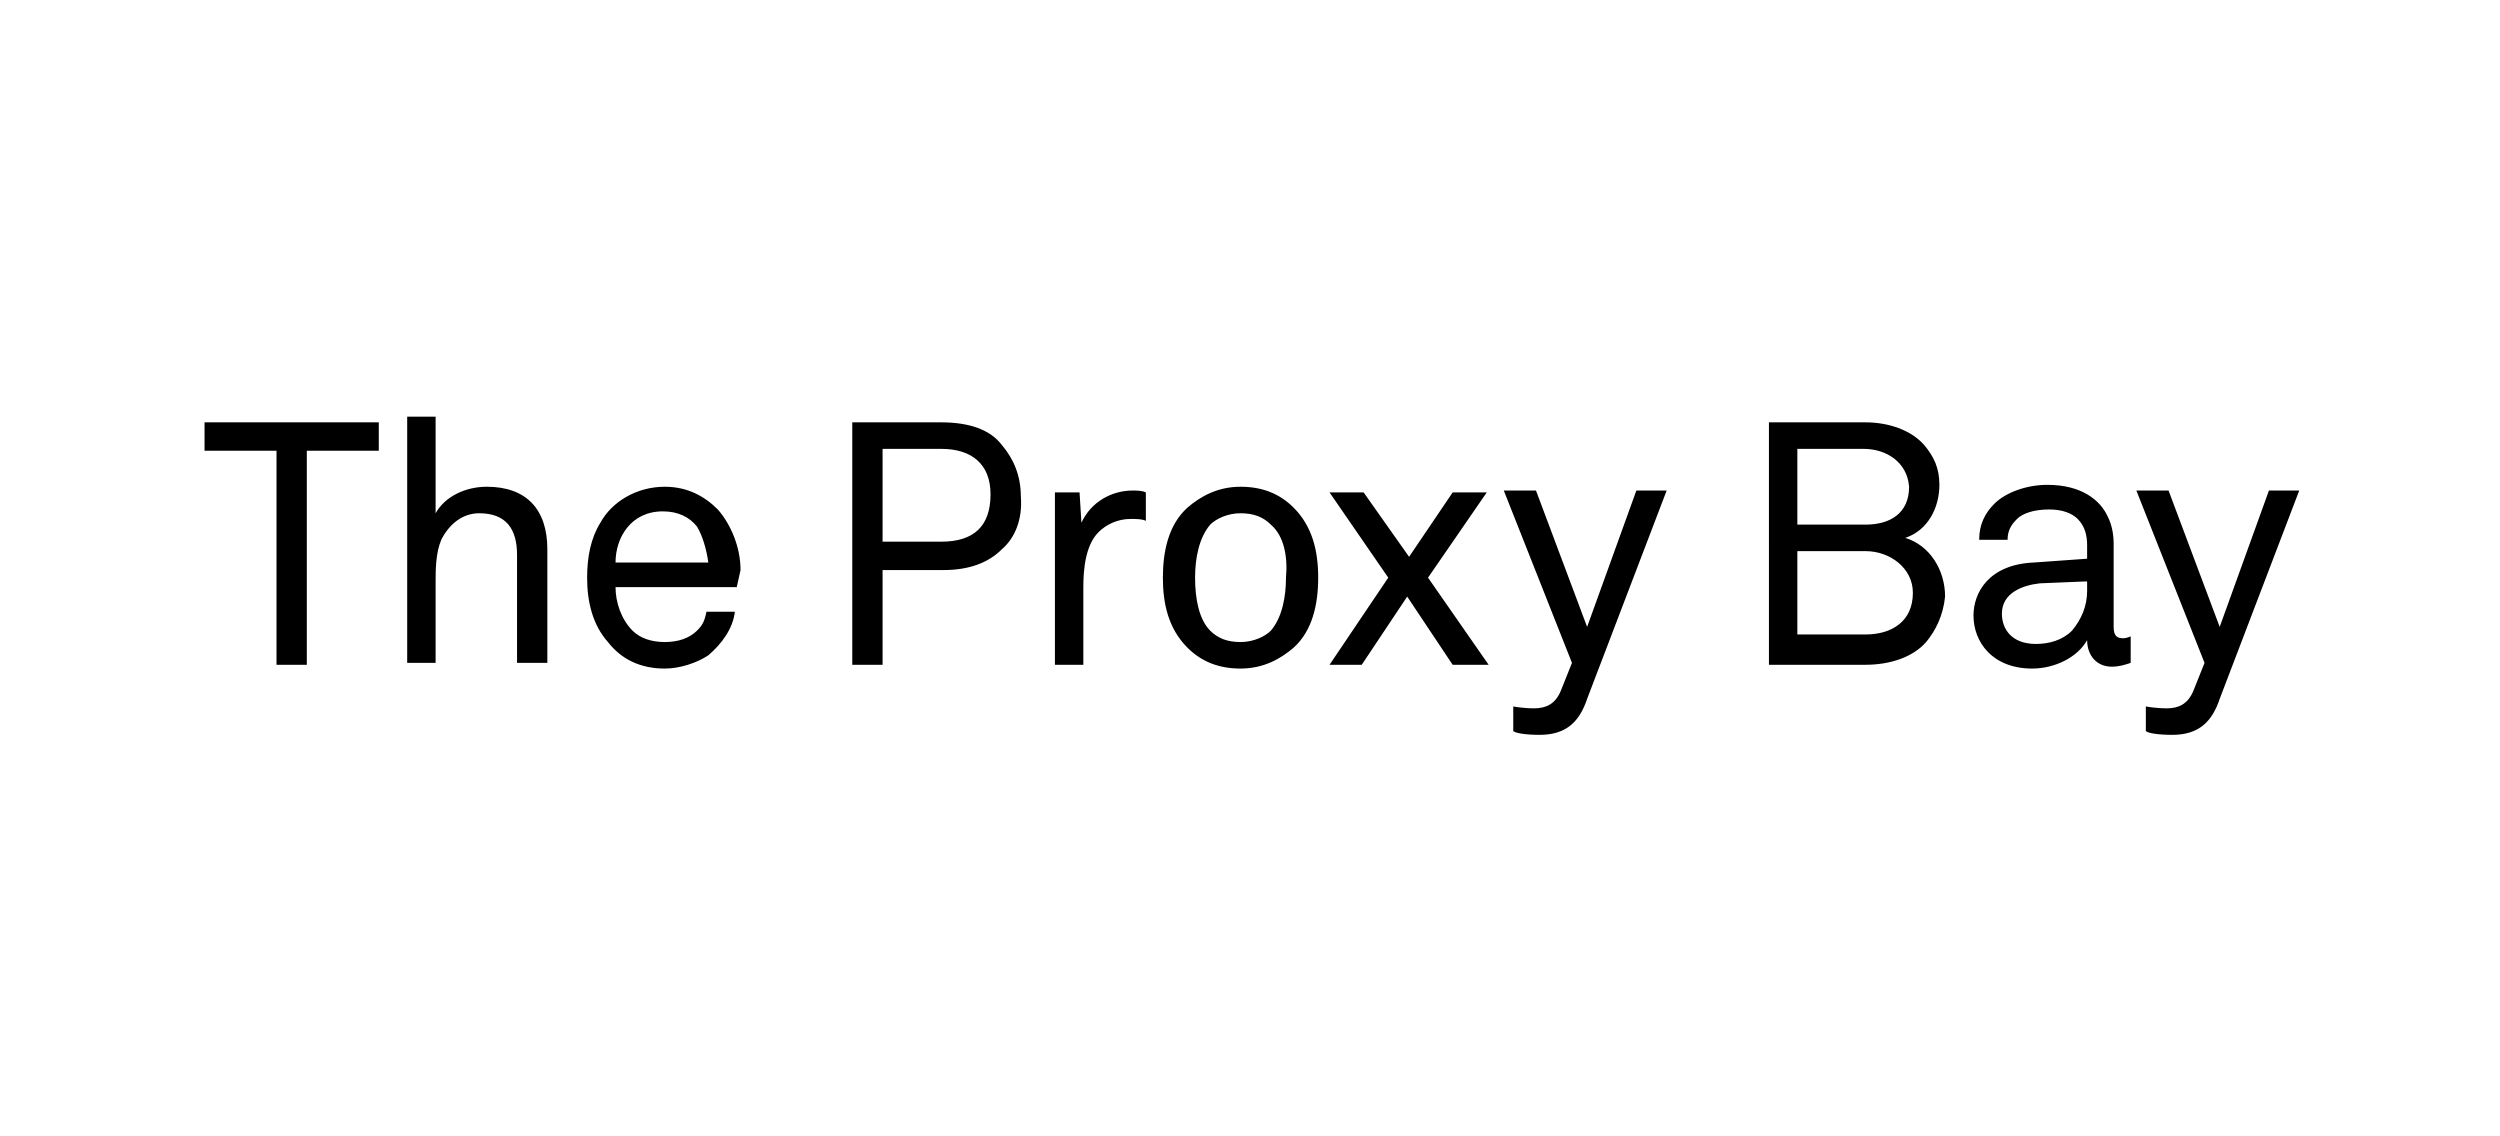 <svg width="132" height="60" viewBox="0 0 132 60" xmlns="http://www.w3.org/2000/svg"><path d="M16.2 23.8v11.3h-1.6V23.8h-3.8v-1.5H20v1.5h-3.8zm11.1 11.3v-5.8c0-1.4-.6-2.2-2-2.2-.9 0-1.6.6-2 1.4-.3.7-.3 1.6-.3 2.3V35h-1.5V22H23v5.1c.5-.9 1.6-1.4 2.7-1.4 2.1 0 3.2 1.2 3.2 3.3v6h-1.6v.1zM38.9 31h-6.4c0 .8.3 1.7.9 2.3.4.4 1 .6 1.7.6s1.3-.2 1.7-.6c.3-.3.4-.5.5-1h1.5c-.1.9-.7 1.7-1.4 2.3-.6.4-1.5.7-2.3.7-1.3 0-2.3-.5-3-1.4-.8-.9-1.1-2.1-1.1-3.4 0-1.1.2-2.1.7-2.9.6-1.1 1.9-1.9 3.4-1.9 1.2 0 2.1.5 2.8 1.2.7.8 1.2 2 1.2 3.2l-.2.9zm-2.1-3.2c-.4-.5-1-.8-1.8-.8-1.7 0-2.5 1.4-2.5 2.7h4.9c-.1-.7-.3-1.4-.6-1.9zM52.9 29c-.7.7-1.7 1.1-3.1 1.1h-3.2v5H45V22.3h4.7c1.5 0 2.6.4 3.2 1.2.6.7 1 1.6 1 2.7.1 1.2-.3 2.2-1 2.8zm-3.2-5.3h-3.1v4.9h3.1c1.7 0 2.6-.8 2.6-2.5 0-1.6-1-2.4-2.6-2.4zm10 3.7c-.7 0-1.3.3-1.7.7-.7.7-.8 2-.8 2.9v4.1h-1.5V26H57l.1 1.6c.5-1.1 1.6-1.7 2.7-1.7.2 0 .5 0 .7.1v1.5c-.2-.1-.5-.1-.8-.1zm8.6 6.8c-.7.6-1.6 1.1-2.8 1.1-1.2 0-2.1-.4-2.8-1.1-1-1-1.3-2.3-1.3-3.7 0-1.4.3-2.8 1.3-3.7.7-.6 1.6-1.1 2.8-1.1 1.2 0 2.1.4 2.8 1.1 1 1 1.3 2.3 1.3 3.7 0 1.4-.3 2.8-1.3 3.7zm-1.2-6.5c-.4-.4-.9-.6-1.6-.6-.7 0-1.3.3-1.6.6-.6.7-.8 1.8-.8 2.8 0 1.1.2 2.2.8 2.8.4.4.9.6 1.6.6.7 0 1.3-.3 1.6-.6.6-.7.8-1.8.8-2.8.1-1.1-.1-2.2-.8-2.8zm9.6 7.4l-2.4-3.6-2.4 3.6h-1.7l3.1-4.6-3.1-4.5H72l2.4 3.4 2.3-3.4h1.8l-3.1 4.5 3.2 4.6h-1.9zm7.1 1.8c-.4 1.2-1.1 1.9-2.5 1.9-.8 0-1.3-.1-1.4-.2v-1.3s.5.1 1.1.1c.6 0 1.1-.2 1.4-.9L83 35l-3.6-9.1h1.7l2.7 7.2 2.6-7.2H88l-4.2 11zm17.9-3c-.7.8-1.9 1.2-3.2 1.2h-5.1V22.3h5.1c1.2 0 2.4.4 3.1 1.2.5.6.8 1.2.8 2.1 0 1.2-.6 2.4-1.8 2.8 1.3.4 2.1 1.7 2.1 3.1-.1 1-.5 1.8-1 2.4zm-3.3-10.2h-3.5v4h3.6c1.3 0 2.3-.6 2.3-2-.1-1.3-1.2-2-2.4-2zm.1 5.4h-3.6v4.4h3.6c1.4 0 2.5-.7 2.5-2.2 0-1.3-1.2-2.2-2.5-2.2zm13 6.1c-.8 0-1.3-.6-1.3-1.4-.5.9-1.7 1.5-2.9 1.5-2.1 0-3.1-1.4-3.1-2.8 0-1.2.8-2.7 3.2-2.8l2.8-.2v-.7c0-.5-.1-1-.5-1.4-.3-.3-.8-.5-1.5-.5-.8 0-1.4.2-1.7.5-.3.3-.5.6-.5 1.1h-1.5c0-.8.3-1.4.8-1.9.6-.6 1.7-1 2.8-1 1.8 0 2.8.8 3.2 1.7.2.4.3.9.3 1.4v4.4c0 .5.2.6.5.6.2 0 .4-.1.4-.1V35c-.3.1-.6.2-1 .2zm-1.4-4.5l-2.4.1c-.9.1-2 .5-2 1.6 0 .8.5 1.6 1.8 1.6.7 0 1.4-.2 1.9-.7.5-.6.8-1.3.8-2.1v-.5h-.1zm7.1 6.2c-.4 1.2-1.1 1.9-2.5 1.9-.8 0-1.3-.1-1.4-.2v-1.3s.5.1 1.1.1c.6 0 1.1-.2 1.4-.9l.6-1.5-3.6-9.1h1.7l2.7 7.2 2.6-7.2h1.6l-4.2 11z"/></svg>